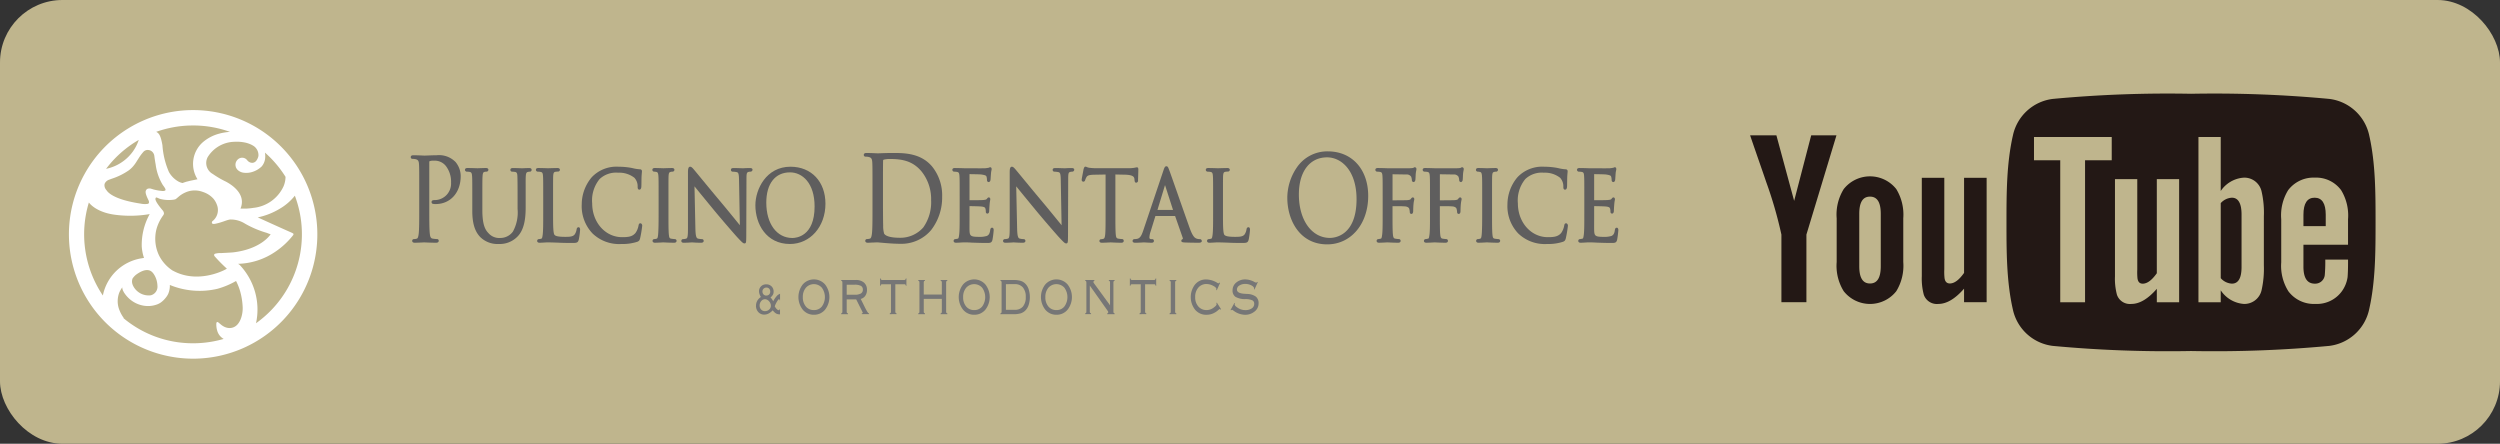 <svg xmlns="http://www.w3.org/2000/svg" width="400" height="71" viewBox="0 0 400 71">
  <rect x="0" y="0" width="400" height="71" fill="#333333" stroke="none"/>
  <g id="bnr_yt" transform="translate(-560 -5757)">
    <g id="グループ_202" data-name="グループ 202" transform="translate(560 5757)">
      <rect id="長方形_152" data-name="長方形 152" width="400" height="71" rx="10" fill="#bfb58d"/>
      <g id="グループ_195" data-name="グループ 195" transform="translate(280.016 15)">
        <g id="グループ_69" data-name="グループ 69">
          <g id="グループ_68" data-name="グループ 68" transform="translate(41.02)">
            <path id="パス_148" data-name="パス 148" d="M89.568,9296c-1.19,0-1.788.912-1.788,2.729v1.824h3.567v-1.824C91.347,9296.916,90.752,9296,89.568,9296Z" transform="translate(-40.265 -9279.368)" fill="#231815" fill-rule="evenodd"/>
            <path id="パス_149" data-name="パス 149" d="M80.41,9296a2.576,2.576,0,0,0-1.78.867v12.006a2.555,2.555,0,0,0,1.78.877c1.027,0,1.55-.877,1.55-2.66v-8.4C81.961,9296.916,81.437,9296,80.41,9296Z" transform="translate(-44.348 -9279.368)" fill="#231815" fill-rule="evenodd"/>
            <path id="パス_150" data-name="パス 150" d="M112.958,9291.125a7.456,7.456,0,0,0-6.383-5.8,197.627,197.627,0,0,0-22.115-.822,197.563,197.563,0,0,0-22.112.822,7.453,7.453,0,0,0-6.381,5.8c-1.028,4.474-1.04,9.352-1.04,13.959s0,9.484,1.028,13.959a7.451,7.451,0,0,0,6.381,5.8,197.575,197.575,0,0,0,22.114.82,197.6,197.6,0,0,0,22.114-.82,7.456,7.456,0,0,0,6.383-5.8c1.027-4.475,1.034-9.354,1.034-13.959S113.985,9295.6,112.958,9291.125Zm-41.191,4.021H67.5v22.713h-3.97v-22.713h-4.2v-3.721H71.768Zm10.786,22.713H78.983v-2.148c-1.419,1.623-2.765,2.418-4.079,2.418a2.19,2.19,0,0,1-2.3-1.463,9.922,9.922,0,0,1-.318-2.931v-15.571h3.568v14.5a9.974,9.974,0,0,0,.036,1.389c.085.554.354.834.833.834.719,0,1.464-.551,2.258-1.669v-15.053h3.571Zm13.555-5.913a15.59,15.59,0,0,1-.362,3.971,2.821,2.821,0,0,1-2.851,2.212,4.863,4.863,0,0,1-3.688-2.18v1.91H85.643v-26.434h3.565v8.633a4.84,4.84,0,0,1,3.688-2.134,2.82,2.82,0,0,1,2.851,2.223,15.034,15.034,0,0,1,.362,3.96Zm13.469-3.285h-7.136v3.491c0,1.822.6,2.733,1.824,2.733a1.535,1.535,0,0,0,1.594-1.43,24.043,24.043,0,0,0,.077-2.421h3.642v.521c0,1.15-.042,1.942-.075,2.3a5.112,5.112,0,0,1-.836,2.139,4.937,4.937,0,0,1-4.314,2.133,5.1,5.1,0,0,1-4.317-2.017,7.621,7.621,0,0,1-1.148-4.63v-6.9a7.682,7.682,0,0,1,1.1-4.643,5.088,5.088,0,0,1,4.28-2.017,4.962,4.962,0,0,1,4.21,2.017,7.763,7.763,0,0,1,1.1,4.643Z" transform="translate(-54.927 -9284.5)" fill="#231815" fill-rule="evenodd"/>
          </g>
          <path id="パス_151" data-name="パス 151" d="M40.384,9289.1H36.341l-2.728,10.487L30.772,9289.1H26.565c.842,2.472,1.721,4.96,2.566,7.438a66.293,66.293,0,0,1,2.444,8.451V9315.8h4v-10.816Zm10.688,20.264v-6.974a7.826,7.826,0,0,0-1.118-4.687,5.356,5.356,0,0,0-8.41,0,7.739,7.739,0,0,0-1.127,4.688v6.974a7.693,7.693,0,0,0,1.127,4.676,5.354,5.354,0,0,0,8.41,0,7.78,7.78,0,0,0,1.118-4.676m-3.6.676c0,1.843-.563,2.766-1.724,2.766s-1.718-.923-1.718-2.766v-8.372c0-1.842.555-2.76,1.718-2.76s1.724.918,1.724,2.76ZM64.41,9315.8v-19.9H60.8v15.211c-.8,1.131-1.555,1.692-2.274,1.692-.485,0-.768-.29-.849-.847a9.048,9.048,0,0,1-.04-1.4V9295.9h-3.6v15.74a10.086,10.086,0,0,0,.321,2.965,2.21,2.21,0,0,0,2.32,1.473c1.32,0,2.686-.8,4.12-2.443v2.17Z" transform="translate(-26.565 -9282.449)" fill="#231815" fill-rule="evenodd"/>
        </g>
      </g>
      <g id="グループ_208" data-name="グループ 208" transform="translate(11 17.613)">
        <g id="グループ_207" data-name="グループ 207">
          <g id="グループ_204" data-name="グループ 204" transform="translate(109.96 26.937)">
            <g id="グループ_203" data-name="グループ 203">
              <path id="パス_320" data-name="パス 320" d="M372.01,303.008a2.6,2.6,0,0,1-.668.514,1.47,1.47,0,0,1-.678.176,1.265,1.265,0,0,1-.961-.4,1.429,1.429,0,0,1-.375-1.024,1.583,1.583,0,0,1,.2-.784,1.778,1.778,0,0,1,.583-.613,2.578,2.578,0,0,1-.23-.488,1.351,1.351,0,0,1-.072-.417,1.08,1.08,0,0,1,.327-.8,1.137,1.137,0,0,1,.83-.32,1.155,1.155,0,0,1,.85.327,1.141,1.141,0,0,1,.331.85,1.019,1.019,0,0,1-.118.494,1.492,1.492,0,0,1-.385.433,1.625,1.625,0,0,1,.242.275,2.144,2.144,0,0,1,.19.336,4.525,4.525,0,0,1,.575-.848,1.314,1.314,0,0,1,.525-.356V301.4H373.1a.32.32,0,0,0-.023-.132c-.016-.033-.035-.049-.058-.049-.056,0-.158.115-.306.345a3.8,3.8,0,0,0-.383.806,1.587,1.587,0,0,0,.337.457A.548.548,0,0,0,373,303a.078.078,0,0,0,.068-.044.227.227,0,0,0,.027-.119h.077v.817h-.035a1.212,1.212,0,0,1-.606-.14A1.877,1.877,0,0,1,372.01,303.008Zm-2.1-.773a.914.914,0,0,0,.239.648.8.8,0,0,0,.612.257.956.956,0,0,0,.673-.255.8.8,0,0,0,.276-.615,1.033,1.033,0,0,0-.3-.71.867.867,0,0,0-.643-.327.775.775,0,0,0-.6.294A1.041,1.041,0,0,0,369.908,302.235Zm.453-2.232a.652.652,0,0,0,.171.464.568.568,0,0,0,.434.182.623.623,0,0,0,.46-.176.612.612,0,0,0,.176-.453.671.671,0,0,0-.165-.468.556.556,0,0,0-.432-.182.631.631,0,0,0-.462.178A.611.611,0,0,0,370.361,300Z" transform="translate(-369.328 -297.909)" fill="#767676"/>
              <path id="パス_321" data-name="パス 321" d="M384.321,303.052a2.25,2.25,0,0,1-1.776-.807,3.281,3.281,0,0,1,0-4.047,2.373,2.373,0,0,1,3.56,0,3.281,3.281,0,0,1,0,4.047A2.249,2.249,0,0,1,384.321,303.052Zm-1.768-2.823a2.243,2.243,0,0,0,.485,1.505,1.611,1.611,0,0,0,1.292.57,1.576,1.576,0,0,0,1.269-.575,2.562,2.562,0,0,0,0-3,1.709,1.709,0,0,0-2.557,0A2.233,2.233,0,0,0,382.553,300.229Z" transform="translate(-375.059 -297.242)" fill="#767676"/>
              <path id="パス_322" data-name="パス 322" d="M396.79,297.573a1.942,1.942,0,0,1,1.33.417,1.473,1.473,0,0,1,.473,1.165,1.61,1.61,0,0,1-.265.941,1.264,1.264,0,0,1-.736.508q.236.458.59,1.185.55,1.125.708,1.124h.037v.127h-1.168v-.127h.033a.124.124,0,0,0,.093-.033.121.121,0,0,0,.032-.089.169.169,0,0,0-.024-.072.243.243,0,0,1-.016-.03l-1.009-2.014H395.35v1.939a.383.383,0,0,0,.04.206.32.32,0,0,0,.159.1v.122h-1.083v-.122a.312.312,0,0,0,.153-.1.4.4,0,0,0,.039-.208V298a.428.428,0,0,0-.039-.214.291.291,0,0,0-.153-.1v-.112Zm-.191.758H395.35v1.6h1.29a1.905,1.905,0,0,0,.983-.2.677.677,0,0,0,.311-.618.645.645,0,0,0-.307-.6A2.089,2.089,0,0,0,396.6,298.331Z" transform="translate(-380.838 -297.324)" fill="#767676"/>
              <path id="パス_323" data-name="パス 323" d="M407.5,302.831V302.7a.268.268,0,0,0,.155-.094.413.413,0,0,0,.036-.205v-4.355h-1.408a.233.233,0,0,0-.165.046.41.41,0,0,0-.08.194h-.089v-1.175h.094a.444.444,0,0,0,.085.2.227.227,0,0,0,.163.048h3.532a.227.227,0,0,0,.163-.048.469.469,0,0,0,.089-.2h.089v1.175h-.089a.425.425,0,0,0-.078-.194.232.232,0,0,0-.166-.046h-1.441V302.4a.412.412,0,0,0,.037.205.267.267,0,0,0,.155.094v.127Z" transform="translate(-386.097 -297.113)" fill="#767676"/>
              <path id="パス_324" data-name="パス 324" d="M417.209,303.042v-.127a.27.27,0,0,0,.155-.094.413.413,0,0,0,.036-.206V298a.43.43,0,0,0-.039-.214.291.291,0,0,0-.153-.1v-.112h1.083v.112a.3.3,0,0,0-.159.1.408.408,0,0,0-.041.211v1.9h2.894V298a.422.422,0,0,0-.039-.214.29.29,0,0,0-.157-.1v-.112h1.079v.112a.275.275,0,0,0-.155.1.44.44,0,0,0-.037.214v4.614a.429.429,0,0,0,.035.206.257.257,0,0,0,.157.094v.127H420.79v-.127a.271.271,0,0,0,.159-.094.411.411,0,0,0,.037-.206v-2.02h-2.894v2.02a.379.379,0,0,0,.039.2.3.3,0,0,0,.16.1v.127Z" transform="translate(-391.252 -297.324)" fill="#767676"/>
              <path id="パス_325" data-name="パス 325" d="M431.635,303.052a2.249,2.249,0,0,1-1.775-.807,3.279,3.279,0,0,1,0-4.047,2.373,2.373,0,0,1,3.56,0,3.28,3.28,0,0,1,0,4.047A2.251,2.251,0,0,1,431.635,303.052Zm-1.768-2.823a2.243,2.243,0,0,0,.485,1.505,1.61,1.61,0,0,0,1.291.57,1.576,1.576,0,0,0,1.269-.575,2.561,2.561,0,0,0,0-3,1.71,1.71,0,0,0-2.557,0A2.236,2.236,0,0,0,429.867,300.229Z" transform="translate(-396.724 -297.242)" fill="#767676"/>
              <path id="パス_326" data-name="パス 326" d="M441.459,303.042v-.127a.267.267,0,0,0,.155-.094.413.413,0,0,0,.036-.206V298a.422.422,0,0,0-.039-.214.286.286,0,0,0-.152-.1v-.112H443.5a4.084,4.084,0,0,1,1.219.143,1.84,1.84,0,0,1,.755.473,2.276,2.276,0,0,1,.519.9,4.208,4.208,0,0,1,0,2.442,2.312,2.312,0,0,1-.519.9,1.837,1.837,0,0,1-.755.473,4.085,4.085,0,0,1-1.219.143Zm.883-4.8v4.1h1.408a1.64,1.64,0,0,0,1.317-.524,2.3,2.3,0,0,0,.449-1.531,2.267,2.267,0,0,0-.455-1.521,1.637,1.637,0,0,0-1.311-.529Z" transform="translate(-402.356 -297.324)" fill="#767676"/>
              <path id="パス_327" data-name="パス 327" d="M455.9,303.052a2.25,2.25,0,0,1-1.776-.807,3.281,3.281,0,0,1,0-4.047,2.373,2.373,0,0,1,3.56,0,3.28,3.28,0,0,1,0,4.047A2.251,2.251,0,0,1,455.9,303.052Zm-1.768-2.823a2.241,2.241,0,0,0,.485,1.505,1.609,1.609,0,0,0,1.291.57,1.576,1.576,0,0,0,1.269-.575,2.562,2.562,0,0,0,0-3,1.709,1.709,0,0,0-2.557,0A2.233,2.233,0,0,0,454.131,300.229Z" transform="translate(-407.834 -297.242)" fill="#767676"/>
              <path id="パス_328" data-name="パス 328" d="M470.008,303.042v-.127a.263.263,0,0,0,.122-.076.181.181,0,0,0,.037-.117.287.287,0,0,0-.012-.081.265.265,0,0,0-.036-.076l-2.9-4.1v4.146a.379.379,0,0,0,.039.2.3.3,0,0,0,.161.1v.127h-.94v-.127a.267.267,0,0,0,.155-.094.412.412,0,0,0,.037-.206V298a.422.422,0,0,0-.039-.214.287.287,0,0,0-.152-.1v-.112h1.481v.112a.307.307,0,0,0-.12.084.192.192,0,0,0-.039.125.253.253,0,0,0,.014.086.237.237,0,0,0,.038.072l2.6,3.561V298a.423.423,0,0,0-.039-.214.288.288,0,0,0-.153-.1v-.112h.932v.112a.287.287,0,0,0-.152.1A.423.423,0,0,0,471,298v4.614a.413.413,0,0,0,.036.206.267.267,0,0,0,.155.094v.127Z" transform="translate(-413.811 -297.324)" fill="#767676"/>
              <path id="パス_329" data-name="パス 329" d="M481.217,302.831V302.7a.267.267,0,0,0,.154-.094.412.412,0,0,0,.037-.205v-4.355H480a.236.236,0,0,0-.165.046.418.418,0,0,0-.079.194h-.089v-1.175h.094a.445.445,0,0,0,.085.2.227.227,0,0,0,.163.048h3.532a.227.227,0,0,0,.163-.048.471.471,0,0,0,.09-.2h.089v1.175h-.089a.431.431,0,0,0-.078-.194.233.233,0,0,0-.166-.046h-1.441V302.4a.406.406,0,0,0,.037.205.267.267,0,0,0,.155.094v.127Z" transform="translate(-419.851 -297.113)" fill="#767676"/>
              <path id="パス_330" data-name="パス 330" d="M491.387,303.042v-.127a.267.267,0,0,0,.155-.094.411.411,0,0,0,.037-.206V298a.424.424,0,0,0-.039-.214.287.287,0,0,0-.152-.1v-.112h1.083v.112a.29.29,0,0,0-.153.1.429.429,0,0,0-.038.214v4.614a.406.406,0,0,0,.037.206.267.267,0,0,0,.154.094v.127Z" transform="translate(-425.217 -297.324)" fill="#767676"/>
              <path id="パス_331" data-name="パス 331" d="M501.719,299.074a.487.487,0,0,0,.018-.074.434.434,0,0,0,.007-.074.272.272,0,0,0-.051-.155,1.351,1.351,0,0,0-.247-.226,3.054,3.054,0,0,0-.651-.308,2.021,2.021,0,0,0-.619-.1,1.665,1.665,0,0,0-1.323.577,2.23,2.23,0,0,0-.5,1.514,2.181,2.181,0,0,0,.507,1.505,1.7,1.7,0,0,0,1.333.57,1.846,1.846,0,0,0,1.071-.358q.512-.359.513-.568a.376.376,0,0,0-.009-.071,1.192,1.192,0,0,0-.033-.117l.077-.086.684,1.063-.081.071a.708.708,0,0,0-.1-.068.149.149,0,0,0-.073-.023q-.028,0-.159.12t-.232.2a3.021,3.021,0,0,1-.812.445,2.65,2.65,0,0,1-.882.145,2.3,2.3,0,0,1-1.813-.8,3.289,3.289,0,0,1-.006-4.054,2.247,2.247,0,0,1,1.778-.8,3.526,3.526,0,0,1,1.722.514.863.863,0,0,0,.236.112.119.119,0,0,0,.069-.028.673.673,0,0,0,.1-.1l.086.061-.525,1.185Z" transform="translate(-428.083 -297.242)" fill="#767676"/>
              <path id="パス_332" data-name="パス 332" d="M509.459,302.363l-.085-.061.627-1.134.073.071a.908.908,0,0,0-.024.1.508.508,0,0,0-.008.083q0,.225.541.56a2.148,2.148,0,0,0,1.152.336,1.776,1.776,0,0,0,1.041-.275.848.848,0,0,0,.391-.727.592.592,0,0,0-.3-.565,2.8,2.8,0,0,0-1.138-.194,3,3,0,0,1-1.568-.367,1.19,1.19,0,0,1-.458-1.042,1.561,1.561,0,0,1,.588-1.241,2.233,2.233,0,0,1,1.5-.5,3.191,3.191,0,0,1,1.4.4,1,1,0,0,0,.288.117.128.128,0,0,0,.075-.033.626.626,0,0,0,.1-.1l.081.061-.525,1.18-.081-.066a.233.233,0,0,0,.016-.046.216.216,0,0,0,.008-.056q0-.264-.434-.5a2.037,2.037,0,0,0-.974-.232,1.684,1.684,0,0,0-.965.257.755.755,0,0,0-.378.639q0,.616,1.266.681c.174.01.308.018.4.025a2.423,2.423,0,0,1,1.374.437,1.343,1.343,0,0,1,.425,1.084,1.613,1.613,0,0,1-.635,1.282,2.355,2.355,0,0,1-1.559.529,3.131,3.131,0,0,1-1.811-.656.779.779,0,0,0-.244-.143.117.117,0,0,0-.057.015A.558.558,0,0,0,509.459,302.363Z" transform="translate(-433.453 -297.251)" fill="#767676"/>
            </g>
          </g>
          <g id="グループ_205" data-name="グループ 205" transform="translate(0 0)">
            <path id="パス_333" data-name="パス 333" d="M206.26,266.813a19.886,19.886,0,0,0-19.871-19.389q-.254,0-.507.006a19.888,19.888,0,0,0,.488,39.769c.169,0,.338,0,.507-.006A19.889,19.889,0,0,0,206.26,266.813Zm-11.7-14.221a4.563,4.563,0,0,1,1.115.354,3.461,3.461,0,0,1,.394.221h0l.005,0,.01.008a1.769,1.769,0,0,1,.757,1.585,1.842,1.842,0,0,1-.28.679l-.021.029a.234.234,0,0,1-.017.023l-.014.018a.856.856,0,0,1-.61.356,1.019,1.019,0,0,1-.787-.341,1.2,1.2,0,0,1-.095-.108A.1.1,0,0,0,195,255.4a.935.935,0,0,0-.067-.078,1.016,1.016,0,0,0-1.473.086,1.136,1.136,0,0,0-.235,1.119.054.054,0,0,0,0,.027c0,.007.007.014.012.027.012.03.028.06.043.088l.02.038c.011.021.022.042.034.062s.017.025.025.034a1.3,1.3,0,0,0,.153.19,1.7,1.7,0,0,0,.993.456,3.2,3.2,0,0,0,1.416-.146,3.731,3.731,0,0,0,1.428-.849l.036-.041.044-.046c0-.008.008-.017.012-.025a2.373,2.373,0,0,0,.456-1.059,3.167,3.167,0,0,0-.018-1.06q.333.292.651.6a17.547,17.547,0,0,1,2.647,3.282,3.954,3.954,0,0,1-.329,1.542,5.973,5.973,0,0,1-4.816,3.422c-.272.046-.553.078-.841.1h0l-.208.014h-.012l-.15.008v-.008h-.485l0,0-.363,0c1.012-2.423-1.646-3.957-2.39-4.338l-.083-.042-.008,0h0c-.182-.092-.372-.191-.571-.3l-.005,0-.024-.024v.01c-.413-.23-.862-.5-1.352-.841a2.009,2.009,0,0,1-1-2.22,2.4,2.4,0,0,1,.165-.449,5.151,5.151,0,0,1,4.229-2.48A6.662,6.662,0,0,1,194.56,252.592Zm-4.771,18.173a24.063,24.063,0,0,0,1.936,1.972h0l.055.053.01.01c-.044.023-.256.145-.273.154-.446.239-4.464,2.231-8.277.209l-.142-.07a6.214,6.214,0,0,1-2.173-2.438,6.222,6.222,0,0,1-.423-4.084,6.61,6.61,0,0,1,.382-1.084,6.923,6.923,0,0,1,.737-1.248.515.515,0,0,0,.066-.132.3.3,0,0,0,.025-.059.53.53,0,0,0,.009-.151,1.108,1.108,0,0,0-.133-.344c-1.368-1.6-1.244-1.91-1.209-2a.151.151,0,0,1,.157-.147c.114.027.444.192.578.234a5.636,5.636,0,0,0,2.145.122,1.785,1.785,0,0,0,.344-.089c.262-.192.492-.428.762-.621a4.372,4.372,0,0,1,.713-.414c.1-.046.2-.09.3-.127a4.029,4.029,0,0,1,.427-.132l.057-.012a3.69,3.69,0,0,1,2.112.163,3.834,3.834,0,0,1,1.668,1.075,3.209,3.209,0,0,1,.556.971,2.268,2.268,0,0,1,.16.857,2.236,2.236,0,0,1-.907,1.79c-.107.223-.125.515.516.385,1.132-.229,1.824-.632,2.391-.677a4.265,4.265,0,0,1,2.343.667,15.765,15.765,0,0,0,3.419,1.454l.116.041a5.469,5.469,0,0,0,.557.2s-1.433,2.363-6.027,2.9c-.6.05-1.208.07-1.828.109a3.4,3.4,0,0,0-1.039.106C189.765,270.473,189.713,270.555,189.788,270.765Zm-10.216,2.386a1.211,1.211,0,0,1,.162.109,1.736,1.736,0,0,1,.352.392,3.258,3.258,0,0,1,.236.409,3.626,3.626,0,0,1,.358,1.45,1.423,1.423,0,0,1-.987,1.526,1.6,1.6,0,0,1-.16.032,2.787,2.787,0,0,1-2.741-1.518,2.045,2.045,0,0,1-.107-.269,1.342,1.342,0,0,1,.018-.911,2.97,2.97,0,0,1,.516-.575C177.675,273.458,178.749,272.726,179.573,273.152Zm6.37-23.259c.148,0,.3-.005.446-.005h0a17.4,17.4,0,0,1,5.9,1.024,9.621,9.621,0,0,0-1.068.133c-.2.035-.387.08-.575.13l-.085.023a6.592,6.592,0,0,0-2.6,1.357,4.611,4.611,0,0,0-.868,5.938l-.035.007h0l-1.17.243h0c-.163.043-.323.084-.468.118l-.041.009-.009,0c-.4.123-.681.228-.681.228l-.284-.08c-.088-.034-.175-.068-.257-.107l-.051-.024c-.02-.01-.038-.021-.057-.031a3.95,3.95,0,0,1-1.482-1.46v0c-.013-.021-.024-.041-.036-.061a12.943,12.943,0,0,1-1.04-4.284c-.269-1.514-.529-1.92-1-2.142A17.486,17.486,0,0,1,185.943,249.892Zm-12.189,5.41a17.5,17.5,0,0,1,3.94-3.105,6.864,6.864,0,0,1-2.384,3.332l-.126.094a6.981,6.981,0,0,1-2.717,1.2A17.781,17.781,0,0,1,173.754,255.3Zm-1.543,4.017a.757.757,0,0,1,.057-.178,1.2,1.2,0,0,1,.714-.587l.224-.085.163-.061a10.482,10.482,0,0,0,2.746-1.354,4.734,4.734,0,0,0,.511-.453,5.513,5.513,0,0,0,.682-.886c.132-.208.264-.421.4-.632a7.73,7.73,0,0,1,.531-.745l.189-.22a.918.918,0,0,1,.847-.3,1.065,1.065,0,0,1,.21.05.966.966,0,0,1,.161.07,1.11,1.11,0,0,1,.545.878c.063.456.131.9.209,1.33a8.351,8.351,0,0,0,1.147,3.276c.538.7.459.786.359.884a1.01,1.01,0,0,1-.569.048,7.6,7.6,0,0,1-1.332-.244c-.1-.034-.194-.065-.289-.089a.858.858,0,0,0-.686.031.406.406,0,0,0-.109.106l-.007.01-.009.014c-.152.232-.243.48.342,1.658,0,0,.217.415-.041.563a.843.843,0,0,1-.137.035,3.188,3.188,0,0,1-.9-.016l-.192-.035c-2.8-.426-4.263-1.071-4.986-1.652a2.133,2.133,0,0,1-.474-.508A1.166,1.166,0,0,1,172.211,259.319Zm-2.5,2.894c.283.368,1.461,1.65,4.368,1.981h0a18.321,18.321,0,0,0,5.365-.129,10.168,10.168,0,0,0-1.273,5.153c0,.012,0,.024,0,.037,0,.054.008.107.014.161s.009.088.014.132c0,.02,0,.04.006.059h0c0,.032.007.064.011.1.017.126.038.253.061.381h0v.005a6.125,6.125,0,0,0,.258.982c-.089.014-.179.029-.268.047a7.516,7.516,0,0,0-6.316,5.968,17.5,17.5,0,0,1-2.242-14.873Zm22.818,20.057a1.913,1.913,0,0,1-.368.027,2.055,2.055,0,0,1-.98-.313c-.3-.177-.529-.419-.806-.621a.163.163,0,0,0-.243.077l-.021.056a3.391,3.391,0,0,0,.134,1.221,2.182,2.182,0,0,0,1.033,1.322,17.53,17.53,0,0,1-4.461.691c-.148,0-.3.005-.446.005a17.3,17.3,0,0,1-11.169-4.058.572.572,0,0,0,.114.046,5.42,5.42,0,0,1-.686-1.222,3.757,3.757,0,0,1-.226-.713,3.851,3.851,0,0,1,.088-1.919,3.166,3.166,0,0,1,.169-.431c.038-.079.081-.153.125-.229a4.082,4.082,0,0,1,.27-.423c-.006.008,0,.027,0,.049a1.077,1.077,0,0,0,.095.408c0,.01.01.021.014.031l-.011.023a1.023,1.023,0,0,1,.1.168c.011.022.024.045.036.068.032.058.058.107.063.114.031.047.064.093.1.139.008.012.014.022.022.034h0a4.819,4.819,0,0,0,.527.623,4.577,4.577,0,0,0,2.464,1.274,4.185,4.185,0,0,0,2.22-.22,2.95,2.95,0,0,0,.556-.3,4.085,4.085,0,0,0,.835-.834,2.679,2.679,0,0,0,.356-.6,3.357,3.357,0,0,0,.234-1.115c0-.08,0-.162,0-.243a12.53,12.53,0,0,0,7.614.614,12.982,12.982,0,0,0,2.979-1.249,9.045,9.045,0,0,1,.645,1.612,11.082,11.082,0,0,1,.414,2.544C194.38,279.988,193.978,282.016,192.527,282.27ZM199,279.319a17.664,17.664,0,0,1-2.546,2.211,10.367,10.367,0,0,0-2.621-9.339c-.155-.11-.244-.17-.244-.17a11.043,11.043,0,0,0,6.009-1.97,12.435,12.435,0,0,0,2.754-2.561l.007-.009.009-.012.016-.022.005-.009c.123-.18.055-.243-.061-.313-.062-.033-.133-.068-.214-.106l-.024-.012c-1.549-.674-5.36-2.414-5.36-2.415a11.075,11.075,0,0,0,3.5-1.37,8.517,8.517,0,0,0,2.439-2.1,17.463,17.463,0,0,1-3.671,18.2Z" transform="translate(-166.492 -247.424)" fill="#fff"/>
          </g>
          <g id="グループ_206" data-name="グループ 206" transform="translate(54.718 6.605)">
            <path id="パス_335" data-name="パス 335" d="M271.492,274.757c-.663,0-1.39-.031-1.74-.047l-.18-.008-.168.008c-.316.016-.973.047-1.33.047-.342,0-.414-.167-.414-.308a.268.268,0,0,1,.288-.272,1.907,1.907,0,0,0,.428-.067c.2-.046.271-.348.331-.855.077-.748.077-2.21.077-3.9V266.17c0-2.814,0-3.321-.031-3.9-.031-.6-.143-.781-.547-.88a2.36,2.36,0,0,0-.492-.05.274.274,0,0,1-.288-.272c0-.141.072-.308.414-.308.5,0,1.109.027,1.473.043.149.006.254.011.291.011.139,0,.371-.009.646-.02.4-.016.9-.035,1.321-.035a3.69,3.69,0,0,1,3.024,1.083,3.53,3.53,0,0,1,.824,2.262c0,2.629-1.646,4.465-4,4.465a1.889,1.889,0,0,1-.365-.023h-.008a.287.287,0,0,1-.29-.286c0-.327.311-.327.586-.327a2.639,2.639,0,0,0,2.536-2.782,4.116,4.116,0,0,0-.835-2.677,2.266,2.266,0,0,0-1.847-.847h-.167a1.55,1.55,0,0,0-.6.091c-.008,0-.036.037-.036.2v7.429c0,1.693,0,3.155.078,3.905.054.6.168.8.471.849a5.809,5.809,0,0,0,.678.07.268.268,0,0,1,.288.272C271.906,274.521,271.876,274.757,271.492,274.757Z" transform="translate(-267.426 -260.138)" fill="#5f5e5e"/>
            <path id="パス_336" data-name="パス 336" d="M288.826,276.681a3.915,3.915,0,0,1-2.977-1.137c-.58-.624-1.245-1.659-1.245-4.142v-2.259c0-2.385,0-2.815-.031-3.3-.033-.512-.116-.649-.424-.7a3.67,3.67,0,0,0-.442-.034.3.3,0,0,1-.273-.291c0-.108.049-.29.382-.29.433,0,.964.017,1.292.028.143,0,.247.009.285.009s.179,0,.355-.011c.322-.01.772-.026,1.035-.026.346,0,.4.182.4.29a.305.305,0,0,1-.289.291,1.234,1.234,0,0,0-.31.033c-.211.043-.3.149-.338.7-.031.483-.031.913-.031,3.3v2.151c0,2.322.465,3.125.969,3.646a2.3,2.3,0,0,0,1.927.781,2.488,2.488,0,0,0,1.99-1.016,6.354,6.354,0,0,0,.75-3.627v-1.934c0-2.332-.015-2.788-.03-3.271-.017-.532-.1-.675-.409-.724a3.668,3.668,0,0,0-.442-.034.29.29,0,0,1-.273-.291c0-.108.05-.29.383-.29.45,0,1,.02,1.294.03l.189.007c.03,0,.117,0,.234-.009.254-.011.645-.027.921-.027.333,0,.382.182.382.29a.29.29,0,0,1-.273.291,1.236,1.236,0,0,0-.31.033c-.235.057-.321.166-.354.7-.021.333-.021.65-.018,1.592l0,3.351c0,1.586-.151,3.557-1.328,4.725A3.949,3.949,0,0,1,288.826,276.681Z" transform="translate(-274.756 -261.863)" fill="#5f5e5e"/>
            <path id="パス_337" data-name="パス 337" d="M310.195,276.519c-.978,0-1.74-.017-2.4-.054l-.388-.012c-.434-.013-.787-.024-1.1-.024h0c-.062,0-.291,0-.55.018-.285.018-.585.036-.807.036-.355,0-.382-.222-.382-.29a.277.277,0,0,1,.273-.291,1.551,1.551,0,0,0,.376-.066c.142-.038.177-.2.236-.633.083-.665.083-1.849.083-3.348v-2.711c0-2.385,0-2.815-.031-3.3-.031-.524-.107-.647-.424-.7a3.662,3.662,0,0,0-.442-.034.3.3,0,0,1-.273-.291c0-.108.049-.29.382-.29.463,0,1.054.02,1.363.03l.2.007.238-.007c.346-.011.971-.029,1.276-.029.355,0,.382.222.382.29a.287.287,0,0,1-.273.273c-.09,0-.285.018-.434.035-.255.058-.338.159-.371.715-.015.481-.015.911-.015,3.3v2.747c0,1.919.016,3.1.238,3.342.185.215.71.308,1.706.308.743,0,1.25-.028,1.522-.4a1.864,1.864,0,0,0,.3-.8c.036-.249.18-.338.3-.338s.257.069.257.4a11.371,11.371,0,0,1-.208,1.575C311.1,276.469,310.919,276.519,310.195,276.519Z" transform="translate(-284.34 -261.863)" fill="#5f5e5e"/>
            <path id="パス_338" data-name="パス 338" d="M324.256,276.5a6.117,6.117,0,0,1-4.643-1.694,6.325,6.325,0,0,1-1.718-4.67,6.762,6.762,0,0,1,1.587-4.3,5.441,5.441,0,0,1,4.306-1.7,11.879,11.879,0,0,1,2.029.183l.234.05a6.67,6.67,0,0,0,1.147.182h0a.3.3,0,0,1,.329.327c0,.059-.006.128-.016.236-.012.132-.029.326-.047.64-.007.227-.01.529-.014.81,0,.338-.009.646-.017.764-.027.395-.189.478-.32.478-.273,0-.273-.318-.273-.489a2.005,2.005,0,0,0-.524-1.415,3.931,3.931,0,0,0-2.59-.807,3.834,3.834,0,0,0-2.97,1.014,5.37,5.37,0,0,0-1.189,3.9c0,3.029,2.1,5.4,4.784,5.4,1.059,0,1.65-.1,2.139-.666a2.933,2.933,0,0,0,.493-1.2c.031-.16.068-.354.3-.354.173,0,.289.2.289.381a18.133,18.133,0,0,1-.334,2.012c-.088.327-.148.427-.433.558A7.546,7.546,0,0,1,324.256,276.5Z" transform="translate(-290.535 -261.68)" fill="#5f5e5e"/>
            <path id="パス_339" data-name="パス 339" d="M342.229,276.482c-.6,0-1.28-.033-1.572-.048l-.146-.007c-.023,0-.113,0-.241.012-.308.016-.82.042-1.117.042-.354,0-.382-.222-.382-.29a.277.277,0,0,1,.273-.291,1.558,1.558,0,0,0,.376-.066c.152-.041.2-.232.241-.673.068-.693.078-2.132.078-3.309v-2.711c0-2.385,0-2.815-.031-3.3-.034-.569-.162-.646-.312-.682a1.962,1.962,0,0,0-.383-.05.29.29,0,0,1-.273-.291c0-.108.05-.29.383-.29s.846.018,1.154.029l.235.008.21-.007c.306-.011.858-.029,1.163-.029.333,0,.383.182.383.29a.3.3,0,0,1-.273.291,1.168,1.168,0,0,0-.307.032c-.252.061-.325.155-.357.7-.016.481-.016.911-.016,3.3v2.711c0,1.5,0,2.685.062,3.31.05.483.1.621.365.668a4.817,4.817,0,0,0,.6.07.277.277,0,0,1,.273.291C342.611,276.241,342.593,276.482,342.229,276.482Z" transform="translate(-300.08 -261.863)" fill="#5f5e5e"/>
            <path id="パス_340" data-name="パス 340" d="M357.4,276.408c-.217,0-.362-.137-1.165-.992-.133-.136-2.109-2.387-3.582-4.164-1.307-1.588-2.613-3.176-3.258-3.978l.145,6.762c.031,1.26.164,1.527.413,1.6a2.7,2.7,0,0,0,.641.084.279.279,0,0,1,.273.291c0,.087-.04.29-.414.29-.563,0-1-.027-1.256-.043-.095-.007-.162-.011-.2-.011s-.115.005-.223.012c-.256.016-.668.042-1.1.042-.254,0-.383-.1-.383-.29a.279.279,0,0,1,.273-.291,1.728,1.728,0,0,0,.507-.081c.227-.072.281-.417.281-1.762v-8.8c0-.477.027-.941.351-.941.2,0,.379.2.6.458l.058.069c.073.084.341.411.745.9.813.989,2.177,2.649,3.6,4.34.89,1.065,1.825,2.216,2.484,3.025l.464.57-.132-7.229c-.016-1.027-.106-1.211-.385-1.27a3.641,3.641,0,0,0-.637-.069.277.277,0,0,1-.273-.308c0-.272.323-.272.429-.272.418,0,.851.016,1.139.027.141,0,.246.009.3.009s.139,0,.252-.01c.223-.011.547-.027.919-.027.274,0,.414.092.414.272a.327.327,0,0,1-.32.308,1.187,1.187,0,0,0-.291.032c-.31.074-.357.228-.357,1.177l-.031,9C357.671,276.215,357.671,276.408,357.4,276.408Z" transform="translate(-303.995 -261.68)" fill="#5f5e5e"/>
            <path id="パス_341" data-name="パス 341" d="M374.677,276.5c-3.8,0-5.533-3.214-5.533-6.2,0-2.56,1.741-6.164,5.611-6.164,3.347,0,5.6,2.383,5.6,5.929C380.351,273.731,377.912,276.5,374.677,276.5Zm0-11.459c-2.371,0-3.786,1.811-3.786,4.843,0,3.383,1.678,5.656,4.176,5.656.593,0,3.551-.243,3.551-5.041C378.619,266.726,376.639,265.039,374.677,265.039Z" transform="translate(-314.001 -261.68)" fill="#5f5e5e"/>
            <path id="パス_342" data-name="パス 342" d="M406.935,274.613c-.566,0-1.32-.037-2.242-.112-.35-.028-.661-.055-.9-.076s-.383-.035-.421-.035-.3,0-.633.018c-.178,0-.36.011-.529.021-.153.009-.3.017-.409.017-.348,0-.421-.17-.421-.313a.272.272,0,0,1,.292-.275,1.976,1.976,0,0,0,.44-.069c.2-.047.281-.359.343-.882.079-.769.079-2.27.079-4.008v-3.267c0-2.89,0-3.411-.031-4-.031-.619-.148-.8-.565-.907a2.468,2.468,0,0,0-.506-.051.277.277,0,0,1-.292-.275c0-.143.073-.313.42-.313.544,0,1.25.031,1.6.047l.209.009c.059,0,.194-.005.38-.012.427-.017,1.117-.043,1.784-.043l.668,0c2.011,0,4.282.259,5.886,2.178a7.35,7.35,0,0,1,1.593,4.82,8.52,8.52,0,0,1-1.768,5.339A6.216,6.216,0,0,1,406.935,274.613ZM405.3,261.044a3.921,3.921,0,0,0-.96.108c-.079.04-.111.064-.111.229-.016.633-.016,2.552-.016,3.953v2.3c0,1.981.016,3.678.032,4.02a4.373,4.373,0,0,0,.151,1.331c.181.306.774.666,2.586.666a4.864,4.864,0,0,0,3.691-1.669,7.013,7.013,0,0,0,1.243-4.329,7.1,7.1,0,0,0-1.5-4.574C409.028,261.39,407.367,261.044,405.3,261.044Z" transform="translate(-328.654 -259.825)" fill="#5f5e5e"/>
            <path id="パス_343" data-name="パス 343" d="M432.781,276.411c-.847,0-1.523-.024-2.067-.043l-.327-.011c-.577-.036-.934-.036-1.135-.036-.03,0-.292,0-.583.018-.268.018-.584.036-.806.036-.355,0-.383-.222-.383-.29a.277.277,0,0,1,.273-.291,1.284,1.284,0,0,0,.233-.038c.059-.013.115-.026.166-.033.118-.025.154-.2.212-.619l.008-.055c.076-.62.076-1.8.076-3.3v-2.711c0-2.385,0-2.815-.031-3.3-.031-.524-.106-.647-.424-.7a3.675,3.675,0,0,0-.442-.034.3.3,0,0,1-.273-.291c0-.108.049-.29.382-.29.463,0,1.072.02,1.389.03l.2.007h.18c.4,0,1.374.007,2.13.007.471,0,.855,0,.958-.008a4.556,4.556,0,0,0,.518-.073l.089-.016a.427.427,0,0,1,.214-.075c.038,0,.227.015.227.308a.982.982,0,0,1-.03.2,3.363,3.363,0,0,0-.079.536c-.007.057-.014.179-.023.323-.017.273-.036.582-.057.705-.033.152-.133.3-.287.3-.064,0-.273-.026-.273-.363a1.786,1.786,0,0,0-.069-.489c-.055-.15-.093-.251-.852-.36-.193-.03-1.483-.049-1.873-.053v4.173c.895,0,1.973-.01,2.19-.035.336-.037.475-.056.566-.162l.054-.064c.089-.107.159-.191.273-.191s.242.076.242.291a1.283,1.283,0,0,1-.024.183,5.177,5.177,0,0,0-.085.677c-.031.311-.062.886-.062.985,0,.334-.149.453-.289.453s-.257-.1-.257-.308a1.407,1.407,0,0,0-.055-.456c-.029-.13-.063-.288-.569-.357-.331-.048-1.6-.068-1.983-.071l0,1.909c0,.724-.009,1.715,0,1.932.027.9.148,1.073,1.475,1.073a3.9,3.9,0,0,0,1.307-.148c.275-.139.453-.338.529-.938.023-.137.065-.378.3-.378.1,0,.258.052.258.4a14.457,14.457,0,0,1-.192,1.521C433.582,276.411,433.314,276.411,432.781,276.411Z" transform="translate(-340.62 -261.756)" fill="#5f5e5e"/>
            <path id="パス_344" data-name="パス 344" d="M452.357,276.408c-.217,0-.362-.137-1.165-.992-.133-.136-2.109-2.387-3.582-4.164-1.307-1.588-2.613-3.176-3.258-3.978l.145,6.762c.031,1.26.164,1.527.413,1.6a2.7,2.7,0,0,0,.641.084.279.279,0,0,1,.273.291c0,.087-.04.29-.414.29-.563,0-1-.027-1.256-.043-.095-.007-.162-.011-.2-.011s-.115.005-.223.012c-.256.016-.668.042-1.1.042-.254,0-.383-.1-.383-.29a.279.279,0,0,1,.273-.291,1.728,1.728,0,0,0,.507-.081c.227-.072.281-.417.281-1.762v-8.8c0-.477.027-.941.351-.941.2,0,.379.2.6.458l.058.069c.073.084.341.411.745.9.813.989,2.177,2.649,3.6,4.34.89,1.065,1.825,2.216,2.484,3.025l.464.57-.132-7.229c-.016-1.027-.106-1.211-.385-1.27a3.64,3.64,0,0,0-.637-.069.277.277,0,0,1-.273-.308c0-.272.323-.272.429-.272.419,0,.851.016,1.139.027.141,0,.246.009.3.009s.139,0,.252-.01c.223-.011.547-.027.919-.027.274,0,.414.092.414.272a.327.327,0,0,1-.32.308,1.186,1.186,0,0,0-.291.032c-.31.074-.357.228-.357,1.177l-.031,9C452.63,276.215,452.63,276.408,452.357,276.408Z" transform="translate(-347.475 -261.68)" fill="#5f5e5e"/>
            <path id="パス_345" data-name="パス 345" d="M471.8,276.3c-.57,0-1.214-.031-1.523-.046l-.178-.008-.224.01c-.325.016-.9.044-1.2.044-.332,0-.382-.182-.382-.29a.264.264,0,0,1,.273-.273,1.423,1.423,0,0,0,.36-.066c.164-.042.241-.229.288-.691.062-.623.062-1.809.062-3.309v-6.286l-1.815.033c-.885.019-1.1.14-1.25.4a1.951,1.951,0,0,0-.171.37c-.013.036-.025.07-.039.1a.288.288,0,0,1-.291.243.275.275,0,0,1-.258-.29c0-.1.068-.475.21-1.217.046-.235.082-.423.087-.466l0-.017.016-.046c.067-.2.126-.37.285-.37a.516.516,0,0,1,.2.057,1.534,1.534,0,0,0,.43.125,9.846,9.846,0,0,0,1.054.071h5.182a5.848,5.848,0,0,0,.957-.07c.081-.015.151-.029.209-.042a1.055,1.055,0,0,1,.208-.032c.227,0,.227.25.227.344,0,.292-.018.825-.032,1.234-.008.249-.015.451-.015.519a.323.323,0,0,1-.289.363c-.242,0-.262-.275-.273-.424l-.015-.158c-.031-.32-.176-.665-1.5-.7l-1.549-.033v6.285c0,1.5,0,2.685.062,3.31.048.466.109.619.4.668a4.541,4.541,0,0,0,.6.07.267.267,0,0,1,.273.291C472.184,276.057,472.165,276.3,471.8,276.3Z" transform="translate(-358.101 -261.68)" fill="#5f5e5e"/>
            <path id="パス_346" data-name="パス 346" d="M491.09,276.238c-.787,0-1.56-.012-2.176-.036l-.1-.006c-.277-.017-.538-.033-.538-.266a.244.244,0,0,1,.151-.237c.061-.031.134-.079.078-.23l-1.227-3.507h-3.146l-.765,2.471a3.44,3.44,0,0,0-.2.981c0,.167.1.252.3.252h.125a.279.279,0,0,1,.3.291c0,.048-.018.29-.367.29-.2,0-.542-.019-.823-.035-.188-.01-.348-.02-.41-.02-.045,0-.15.006-.288.014-.289.017-.723.041-1.1.041s-.429-.182-.429-.29a.293.293,0,0,1,.289-.291,3.021,3.021,0,0,0,.378-.034c.516-.075.759-.515,1.027-1.3l3.231-9.614c.163-.479.251-.708.483-.708s.3.208.4.472l.075.19c.122.318.688,1.931,1.343,3.8.707,2.019,1.515,4.32,1.953,5.534.5,1.373.858,1.5,1.073,1.582a1.516,1.516,0,0,0,.49.081.305.305,0,0,1,.336.291C491.566,276.016,491.532,276.238,491.09,276.238Zm-4.142-5.244-1.281-3.981-1.21,3.981Z" transform="translate(-364.982 -261.619)" fill="#5f5e5e"/>
            <path id="パス_347" data-name="パス 347" d="M507.908,276.519c-.978,0-1.74-.017-2.4-.054l-.388-.012c-.434-.013-.787-.024-1.1-.024h0c-.062,0-.291,0-.55.018-.285.018-.586.036-.807.036-.355,0-.382-.222-.382-.29a.277.277,0,0,1,.273-.291,1.55,1.55,0,0,0,.376-.066c.141-.038.177-.2.236-.633.083-.665.083-1.849.083-3.348v-2.711c0-2.385,0-2.815-.031-3.3-.031-.524-.107-.647-.424-.7a3.671,3.671,0,0,0-.442-.034.3.3,0,0,1-.273-.291c0-.108.049-.29.382-.29.463,0,1.054.02,1.363.03l.2.007.238-.007c.346-.011.971-.029,1.276-.029.355,0,.382.222.382.29a.287.287,0,0,1-.273.273c-.09,0-.285.018-.434.035-.254.058-.338.159-.37.715-.015.481-.015.911-.015,3.3v2.747c0,1.919.016,3.1.237,3.342.185.215.711.308,1.706.308.744,0,1.251-.028,1.522-.4a1.87,1.87,0,0,0,.3-.8c.036-.249.18-.338.3-.338s.258.069.258.4a11.375,11.375,0,0,1-.208,1.575C508.814,276.469,508.632,276.519,507.908,276.519Z" transform="translate(-374.87 -261.863)" fill="#5f5e5e"/>
            <path id="パス_348" data-name="パス 348" d="M532.522,274.489c-4.386,0-6.384-3.866-6.384-7.459a8.654,8.654,0,0,1,1.529-4.851,5.883,5.883,0,0,1,4.951-2.57c3.866,0,6.464,2.863,6.464,7.125C539.083,271.227,536.323,274.489,532.522,274.489Zm-.016-13.922c-2.787,0-4.517,2.278-4.517,5.944,0,4.089,2.042,6.945,4.966,6.945.712,0,4.261-.3,4.261-6.2C537.216,262.659,534.774,260.566,532.506,260.566Z" transform="translate(-385.887 -259.608)" fill="#5f5e5e"/>
            <path id="パス_349" data-name="パス 349" d="M555.786,276.375c-.6,0-1.28-.033-1.572-.048l-.146-.007c-.023,0-.113,0-.241.012-.308.016-.82.042-1.117.042-.355,0-.383-.222-.383-.29a.277.277,0,0,1,.273-.291,1.284,1.284,0,0,0,.233-.038c.059-.013.115-.026.165-.033.119-.025.155-.2.212-.619l.008-.055c.076-.62.076-1.8.076-3.3v-2.711c0-2.385,0-2.815-.031-3.3-.031-.524-.107-.647-.424-.7a3.664,3.664,0,0,0-.442-.034.3.3,0,0,1-.273-.291c0-.108.05-.29.383-.29.464,0,1.054.02,1.363.03l.2.007.435,0c.529,0,1.421.006,2.122.006.493,0,.89,0,.993-.008l.166-.01a1.611,1.611,0,0,0,.4-.049.288.288,0,0,0,.082-.04.309.309,0,0,1,.17-.064.277.277,0,0,1,.258.308,1.319,1.319,0,0,1-.031.226c-.022.113-.053.274-.079.516-.005.054-.011.187-.018.339-.012.263-.025.562-.046.683-.033.152-.133.3-.286.3-.135,0-.273-.118-.273-.344a1.751,1.751,0,0,0-.114-.519.842.842,0,0,0-.784-.347l-2.19-.035,0,4.171,1.8-.017c.23,0,.428,0,.61-.017.316-.035.438-.082.521-.2s.178-.234.306-.234c.041,0,.242.014.242.291a.931.931,0,0,1-.029.182,4.139,4.139,0,0,0-.1.677c-.031.308-.047.913-.047,1.02,0,.426-.2.471-.288.471-.043,0-.258-.015-.258-.309a2.364,2.364,0,0,0-.084-.507c-.055-.191-.265-.326-.576-.379a13.051,13.051,0,0,0-1.4-.037l-.7,0,0,1.21c0,1.52,0,2.721.062,3.309.049.479.129.623.368.669a4.834,4.834,0,0,0,.593.069.277.277,0,0,1,.273.291C556.168,276.133,556.15,276.375,555.786,276.375Z" transform="translate(-397.786 -261.756)" fill="#5f5e5e"/>
            <path id="パス_350" data-name="パス 350" d="M569.749,276.375c-.6,0-1.28-.033-1.571-.048l-.147-.007c-.022,0-.113,0-.241.012-.308.016-.82.042-1.117.042-.355,0-.383-.222-.383-.29a.277.277,0,0,1,.273-.291,1.285,1.285,0,0,0,.233-.038c.059-.013.115-.026.166-.033.118-.025.154-.2.212-.618l.008-.056c.077-.62.077-1.8.077-3.3v-2.711c0-2.385,0-2.815-.032-3.3-.031-.524-.106-.647-.424-.7a3.67,3.67,0,0,0-.442-.034.3.3,0,0,1-.273-.291c0-.108.05-.29.382-.29.464,0,1.055.02,1.364.03l.2.007.435,0c.529,0,1.421.006,2.121.006.493,0,.89,0,.993-.008l.167-.01a1.611,1.611,0,0,0,.4-.049.285.285,0,0,0,.082-.04.31.31,0,0,1,.17-.064.277.277,0,0,1,.257.308,1.308,1.308,0,0,1-.031.226c-.022.113-.053.274-.079.516-.006.054-.012.187-.018.339-.011.263-.025.562-.045.683-.033.152-.133.3-.286.3-.136,0-.273-.118-.273-.344a1.749,1.749,0,0,0-.114-.519.842.842,0,0,0-.784-.347l-2.189-.035,0,4.171,1.8-.017c.23,0,.428,0,.61-.017.316-.035.439-.082.521-.2s.178-.234.306-.234c.041,0,.242.014.242.291a.9.9,0,0,1-.029.182,4.176,4.176,0,0,0-.1.677c-.031.308-.047.913-.047,1.02,0,.426-.2.471-.289.471-.043,0-.258-.015-.258-.309a2.328,2.328,0,0,0-.085-.507c-.055-.191-.264-.326-.575-.379a13.079,13.079,0,0,0-1.4-.037l-.7,0,0,1.21c0,1.52,0,2.721.061,3.309.05.479.129.623.368.669a4.849,4.849,0,0,0,.593.069.277.277,0,0,1,.273.291C570.132,276.133,570.114,276.375,569.749,276.375Z" transform="translate(-404.179 -261.756)" fill="#5f5e5e"/>
            <path id="パス_351" data-name="パス 351" d="M585.3,276.482c-.6,0-1.28-.033-1.571-.048l-.146-.007c-.022,0-.113,0-.241.012-.308.016-.82.042-1.117.042-.355,0-.383-.222-.383-.29a.277.277,0,0,1,.273-.291,1.556,1.556,0,0,0,.376-.066c.152-.041.2-.232.241-.673.068-.693.077-2.132.077-3.309v-2.711c0-2.385,0-2.815-.031-3.3-.034-.569-.162-.646-.312-.682a1.958,1.958,0,0,0-.383-.05.29.29,0,0,1-.273-.291c0-.108.049-.29.382-.29s.846.018,1.155.029l.235.008.21-.007c.306-.011.857-.029,1.163-.029.333,0,.383.182.383.29a.3.3,0,0,1-.273.291,1.162,1.162,0,0,0-.306.032c-.253.061-.326.155-.357.7-.015.481-.015.911-.015,3.3v2.711c0,1.5,0,2.685.061,3.31.05.483.1.621.365.668a4.817,4.817,0,0,0,.6.07.277.277,0,0,1,.273.291C585.68,276.241,585.661,276.482,585.3,276.482Z" transform="translate(-411.377 -261.863)" fill="#5f5e5e"/>
            <path id="パス_352" data-name="パス 352" d="M597.469,276.5a6.115,6.115,0,0,1-4.643-1.694,6.322,6.322,0,0,1-1.718-4.67,6.761,6.761,0,0,1,1.586-4.3,5.442,5.442,0,0,1,4.307-1.7,11.877,11.877,0,0,1,2.028.183l.235.05a6.654,6.654,0,0,0,1.146.182h0a.3.3,0,0,1,.329.327c0,.059-.007.128-.016.236-.012.132-.03.326-.047.64-.007.23-.011.537-.015.821,0,.334-.008.636-.016.753-.027.395-.188.478-.32.478-.273,0-.273-.306-.273-.489a2.006,2.006,0,0,0-.523-1.415,3.932,3.932,0,0,0-2.591-.807,3.833,3.833,0,0,0-2.97,1.014,5.37,5.37,0,0,0-1.19,3.9c0,3.029,2.1,5.4,4.784,5.4,1.038,0,1.653-.1,2.14-.666a2.92,2.92,0,0,0,.492-1.2c.031-.16.068-.354.3-.354.172,0,.289.2.289.381a18.418,18.418,0,0,1-.333,2.012c-.088.327-.148.427-.433.558A7.545,7.545,0,0,1,597.469,276.5Z" transform="translate(-415.635 -261.68)" fill="#5f5e5e"/>
            <path id="パス_353" data-name="パス 353" d="M617.138,276.411c-.846,0-1.522-.024-2.065-.043l-.328-.011c-.577-.036-.933-.036-1.134-.036-.03,0-.292,0-.583.018-.268.018-.584.036-.806.036-.355,0-.383-.222-.383-.29a.277.277,0,0,1,.273-.291,1.331,1.331,0,0,0,.233-.038c.059-.013.116-.026.166-.033.119-.025.154-.2.212-.619l.007-.055c.076-.62.076-1.8.076-3.3v-2.711c0-2.385,0-2.815-.031-3.3-.031-.53-.1-.647-.424-.7a3.683,3.683,0,0,0-.442-.034.3.3,0,0,1-.273-.291c0-.108.05-.29.383-.29.463,0,1.072.02,1.389.03l.2.007h.18c.4,0,1.374.007,2.131.007.471,0,.855,0,.958-.008a4.7,4.7,0,0,0,.518-.073l.089-.016a.421.421,0,0,1,.214-.075c.038,0,.227.015.227.308a.987.987,0,0,1-.03.2,3.324,3.324,0,0,0-.08.536c-.006.056-.013.177-.022.318-.017.274-.036.586-.057.71-.031.142-.124.3-.287.3-.064,0-.273-.026-.273-.363a1.765,1.765,0,0,0-.07-.488c-.055-.15-.092-.252-.851-.361-.193-.03-1.483-.049-1.873-.053v4.173c.895,0,1.973-.01,2.189-.035.336-.037.476-.056.566-.161l.055-.064c.089-.107.159-.191.273-.191s.242.09.242.291a1.3,1.3,0,0,1-.025.183,5.223,5.223,0,0,0-.085.677c-.031.311-.062.886-.062.985,0,.334-.149.453-.289.453s-.257-.1-.257-.308a1.406,1.406,0,0,0-.055-.456c-.029-.13-.063-.288-.569-.357-.331-.048-1.6-.068-1.983-.071l0,1.909c0,.724-.009,1.715,0,1.931.028.9.149,1.074,1.476,1.074a3.9,3.9,0,0,0,1.305-.148c.275-.139.453-.338.53-.938.023-.137.065-.378.3-.378.1,0,.258.052.258.4a14.385,14.385,0,0,1-.192,1.521C617.939,276.411,617.671,276.411,617.138,276.411Z" transform="translate(-425.035 -261.756)" fill="#5f5e5e"/>
          </g>
        </g>
      </g>
    </g>
  </g>
</svg>
